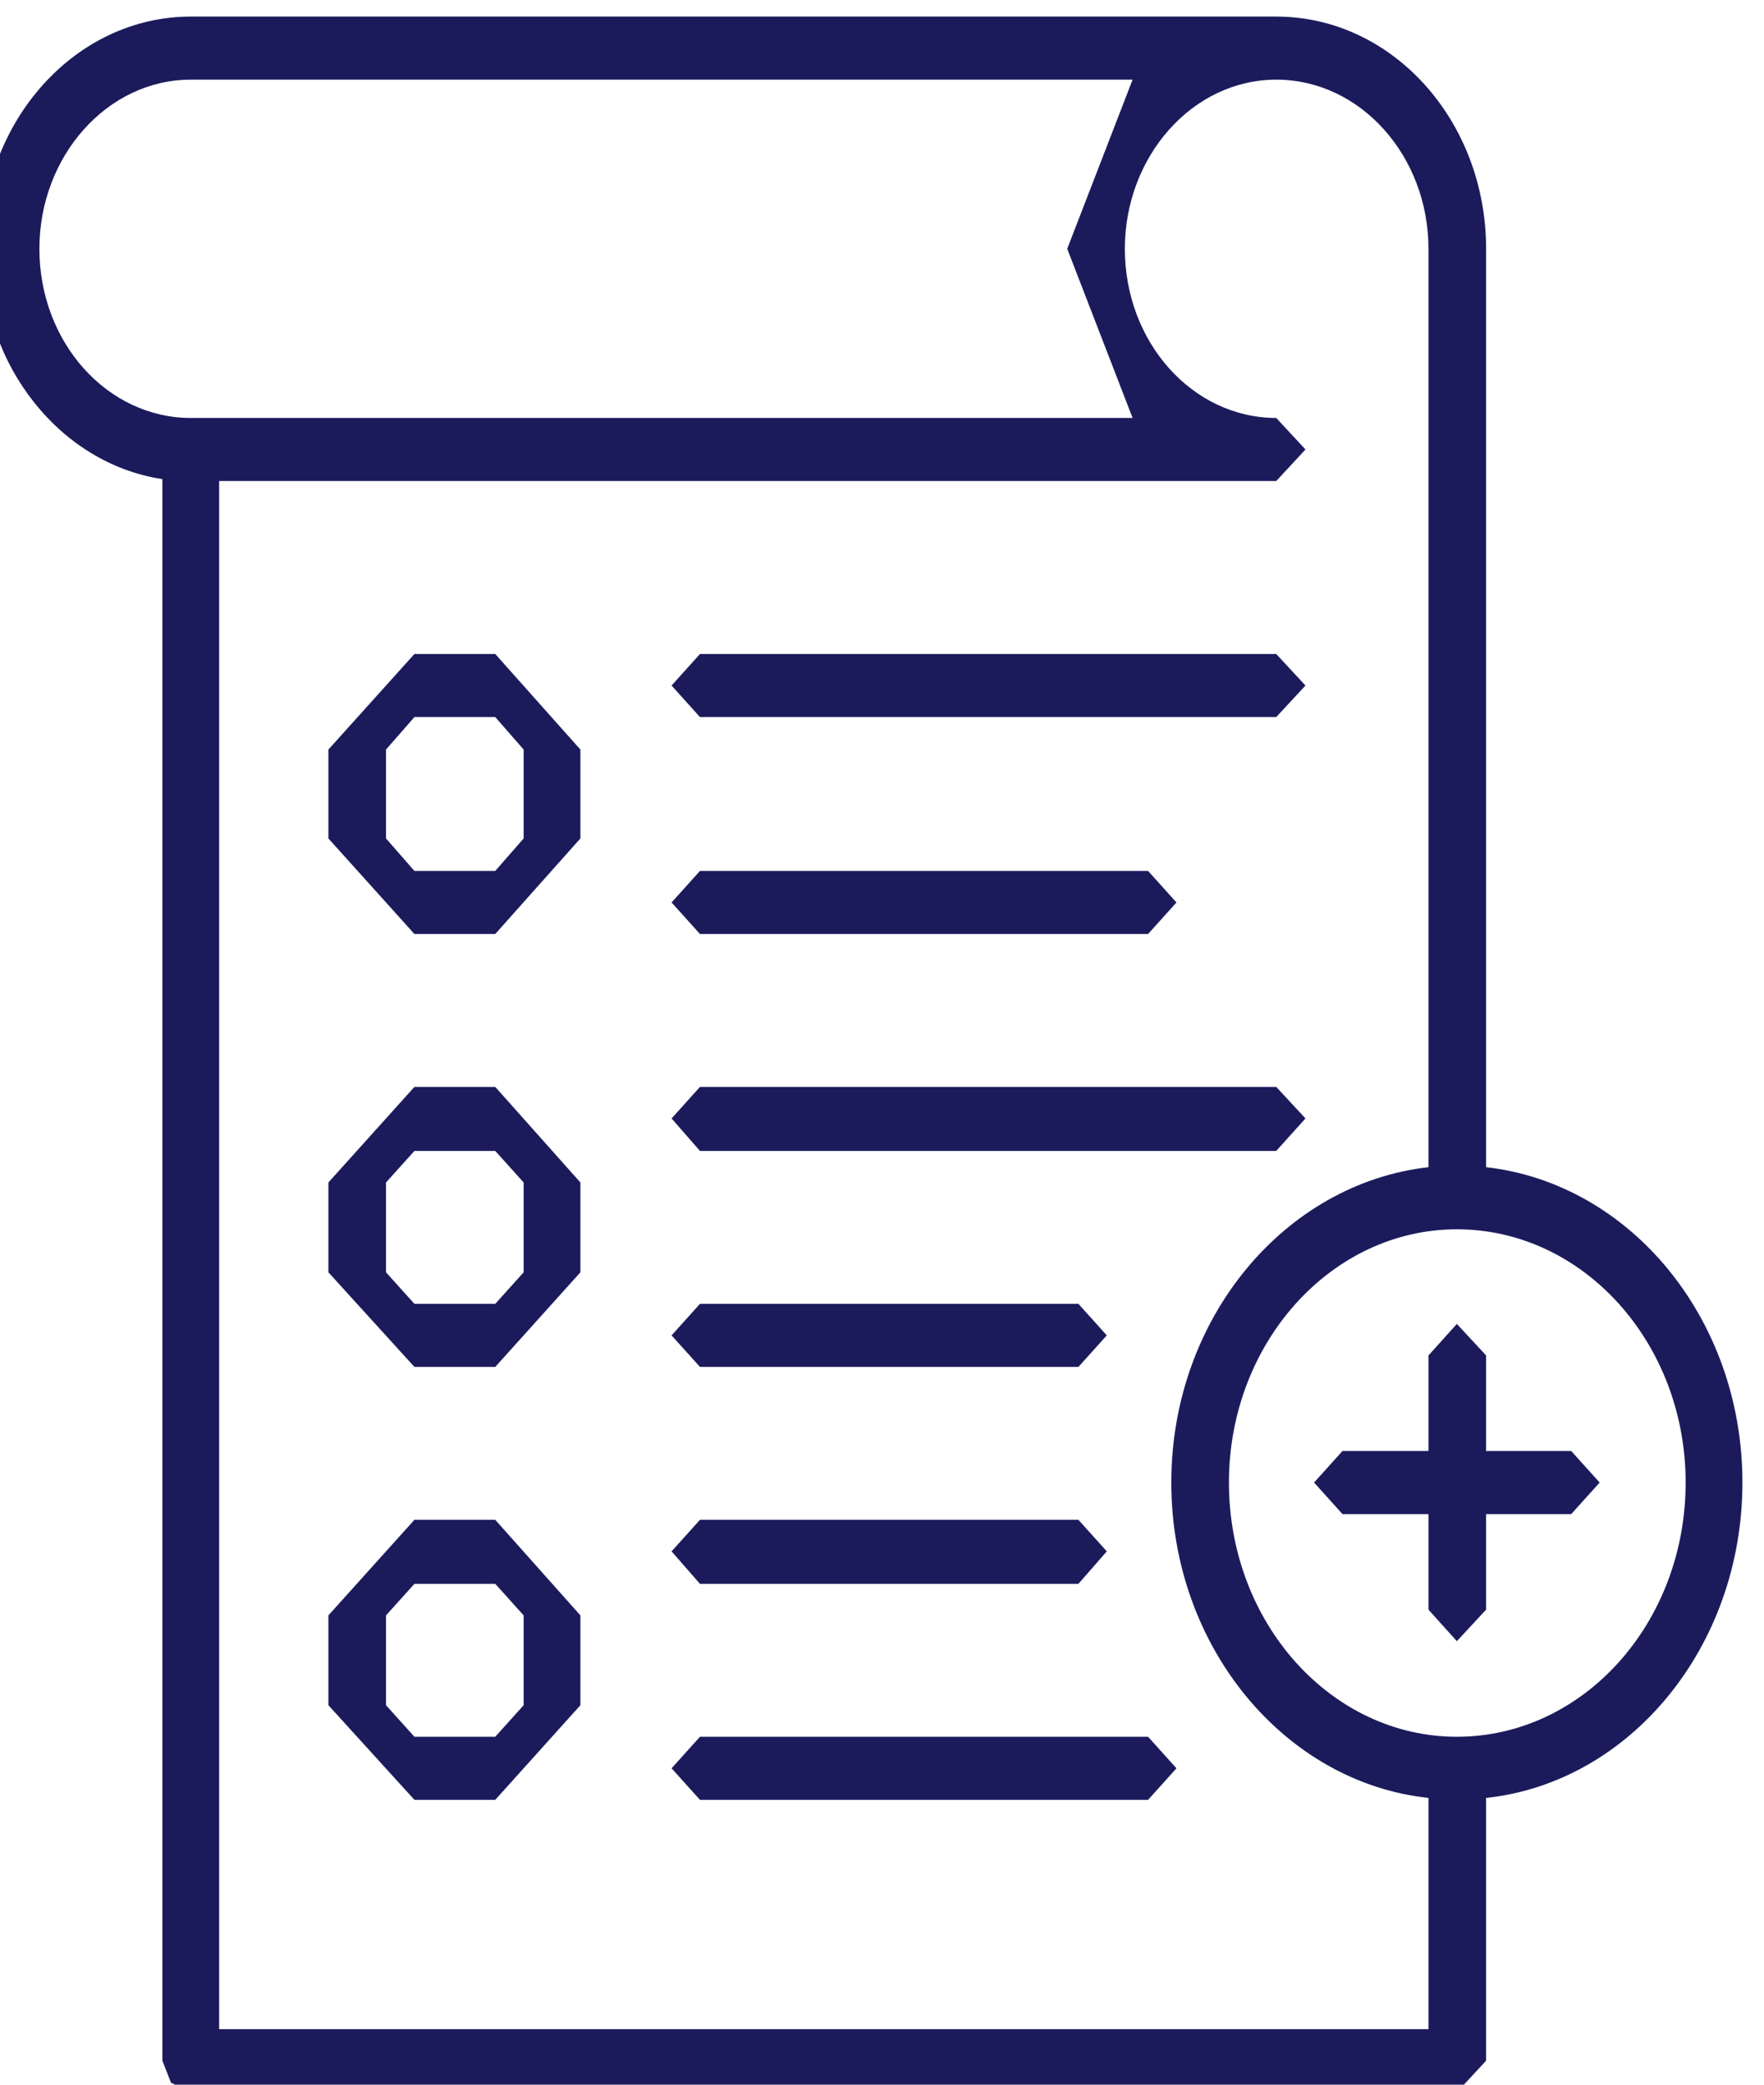 <svg xmlns="http://www.w3.org/2000/svg" xmlns:xlink="http://www.w3.org/1999/xlink" xmlns:serif="http://www.serif.com/" width="100%" height="100%" viewBox="0 0 44 52" xml:space="preserve" style="fill-rule:evenodd;clip-rule:evenodd;stroke-linejoin:round;stroke-miterlimit:2;">
    <g transform="matrix(1,0,0,1,-994.732,-1381.22)">
        <g transform="matrix(0.456,0,0,0.456,0,0)">
            <g transform="matrix(1.098,0,0,1.22,-213.509,-590.919)">
                <g transform="matrix(42.849,0,0,42.849,-1313.59,-275.101)">
                    <path d="M83.254,77.484C83.108,77.484 82.989,77.365 82.989,77.218C82.989,77.072 83.108,76.953 83.254,76.953C83.401,76.953 83.52,77.072 83.52,77.218C83.52,77.365 83.401,77.484 83.254,77.484ZM81.815,77.79L81.815,76.17L83.044,76.17L83.078,76.137L83.044,76.104C82.947,76.104 82.868,76.025 82.868,75.927C82.868,75.83 82.947,75.75 83.044,75.75C83.142,75.75 83.221,75.83 83.221,75.927L83.221,76.888C83.054,76.905 82.922,77.046 82.922,77.218C82.922,77.39 83.054,77.532 83.221,77.548L83.221,77.79L81.815,77.79ZM81.606,75.927C81.606,75.83 81.685,75.75 81.782,75.75L82.877,75.75L82.801,75.927L82.877,76.104L81.782,76.104C81.685,76.104 81.606,76.025 81.606,75.927ZM83.586,77.218C83.586,77.046 83.455,76.905 83.288,76.888L83.288,75.927C83.288,75.793 83.179,75.684 83.044,75.684L81.782,75.684C81.648,75.684 81.539,75.793 81.539,75.927C81.539,76.05 81.631,76.152 81.749,76.168L81.749,77.823L81.759,77.846L81.782,77.856L83.254,77.856L83.288,77.823L83.288,77.548C83.455,77.532 83.586,77.39 83.586,77.218Z" style="fill:rgb(27,27,92);fill-rule:nonzero;"></path>
                </g>
                <g transform="matrix(42.849,0,0,42.849,-1313.59,-275.101)">
                    <path d="M82.169,76.544L82.136,76.578L82.042,76.578L82.009,76.544L82.009,76.451L82.042,76.417L82.136,76.417L82.169,76.451L82.169,76.544ZM82.136,76.351L82.042,76.351L81.942,76.451L81.942,76.544L82.042,76.644L82.136,76.644L82.235,76.544L82.235,76.451L82.136,76.351Z" style="fill:rgb(27,27,92);fill-rule:nonzero;"></path>
                </g>
                <g transform="matrix(42.849,0,0,42.849,-1313.59,-275.101)">
                    <path d="M82.169,76.998L82.136,77.031L82.042,77.031L82.009,76.998L82.009,76.904L82.042,76.871L82.136,76.871L82.169,76.904L82.169,76.998ZM82.136,76.804L82.042,76.804L81.942,76.904L81.942,76.998L82.042,77.097L82.136,77.097L82.235,76.998L82.235,76.904L82.136,76.804Z" style="fill:rgb(27,27,92);fill-rule:nonzero;"></path>
                </g>
                <g transform="matrix(42.849,0,0,42.849,-1313.59,-275.101)">
                    <path d="M82.169,77.451L82.136,77.484L82.042,77.484L82.009,77.451L82.009,77.357L82.042,77.324L82.136,77.324L82.169,77.357L82.169,77.451ZM82.136,77.257L82.042,77.257L81.942,77.357L81.942,77.451L82.042,77.55L82.136,77.55L82.235,77.451L82.235,77.357L82.136,77.257Z" style="fill:rgb(27,27,92);fill-rule:nonzero;"></path>
                </g>
                <g transform="matrix(42.849,0,0,42.849,-1313.59,-275.101)">
                    <path d="M82.374,76.417L83.044,76.417L83.078,76.384L83.044,76.351L82.374,76.351L82.341,76.384L82.374,76.417Z" style="fill:rgb(27,27,92);fill-rule:nonzero;"></path>
                </g>
                <g transform="matrix(42.849,0,0,42.849,-1313.59,-275.101)">
                    <path d="M82.374,76.871L83.044,76.871L83.078,76.837L83.044,76.804L82.374,76.804L82.341,76.837L82.374,76.871Z" style="fill:rgb(27,27,92);fill-rule:nonzero;"></path>
                </g>
                <g transform="matrix(42.849,0,0,42.849,-1313.59,-275.101)">
                    <path d="M82.374,77.097L82.814,77.097L82.847,77.064L82.814,77.031L82.374,77.031L82.341,77.064L82.374,77.097Z" style="fill:rgb(27,27,92);fill-rule:nonzero;"></path>
                </g>
                <g transform="matrix(42.849,0,0,42.849,-1313.59,-275.101)">
                    <path d="M82.374,76.644L82.895,76.644L82.928,76.611L82.895,76.578L82.374,76.578L82.341,76.611L82.374,76.644Z" style="fill:rgb(27,27,92);fill-rule:nonzero;"></path>
                </g>
                <g transform="matrix(42.849,0,0,42.849,-1313.59,-275.101)">
                    <path d="M82.374,77.324L82.814,77.324L82.847,77.29L82.814,77.257L82.374,77.257L82.341,77.29L82.374,77.324Z" style="fill:rgb(27,27,92);fill-rule:nonzero;"></path>
                </g>
                <g transform="matrix(42.849,0,0,42.849,-1313.59,-275.101)">
                    <path d="M82.895,77.484L82.374,77.484L82.341,77.517L82.374,77.55L82.895,77.55L82.928,77.517L82.895,77.484Z" style="fill:rgb(27,27,92);fill-rule:nonzero;"></path>
                </g>
                <g transform="matrix(42.849,0,0,42.849,-1313.59,-275.101)">
                    <path d="M83.387,77.185L83.288,77.185L83.288,77.085L83.254,77.052L83.221,77.085L83.221,77.185L83.121,77.185L83.088,77.218L83.121,77.251L83.221,77.251L83.221,77.351L83.254,77.384L83.288,77.351L83.288,77.251L83.387,77.251L83.42,77.218L83.387,77.185Z" style="fill:rgb(27,27,92);fill-rule:nonzero;"></path>
                </g>
            </g>
        </g>
    </g>
</svg>